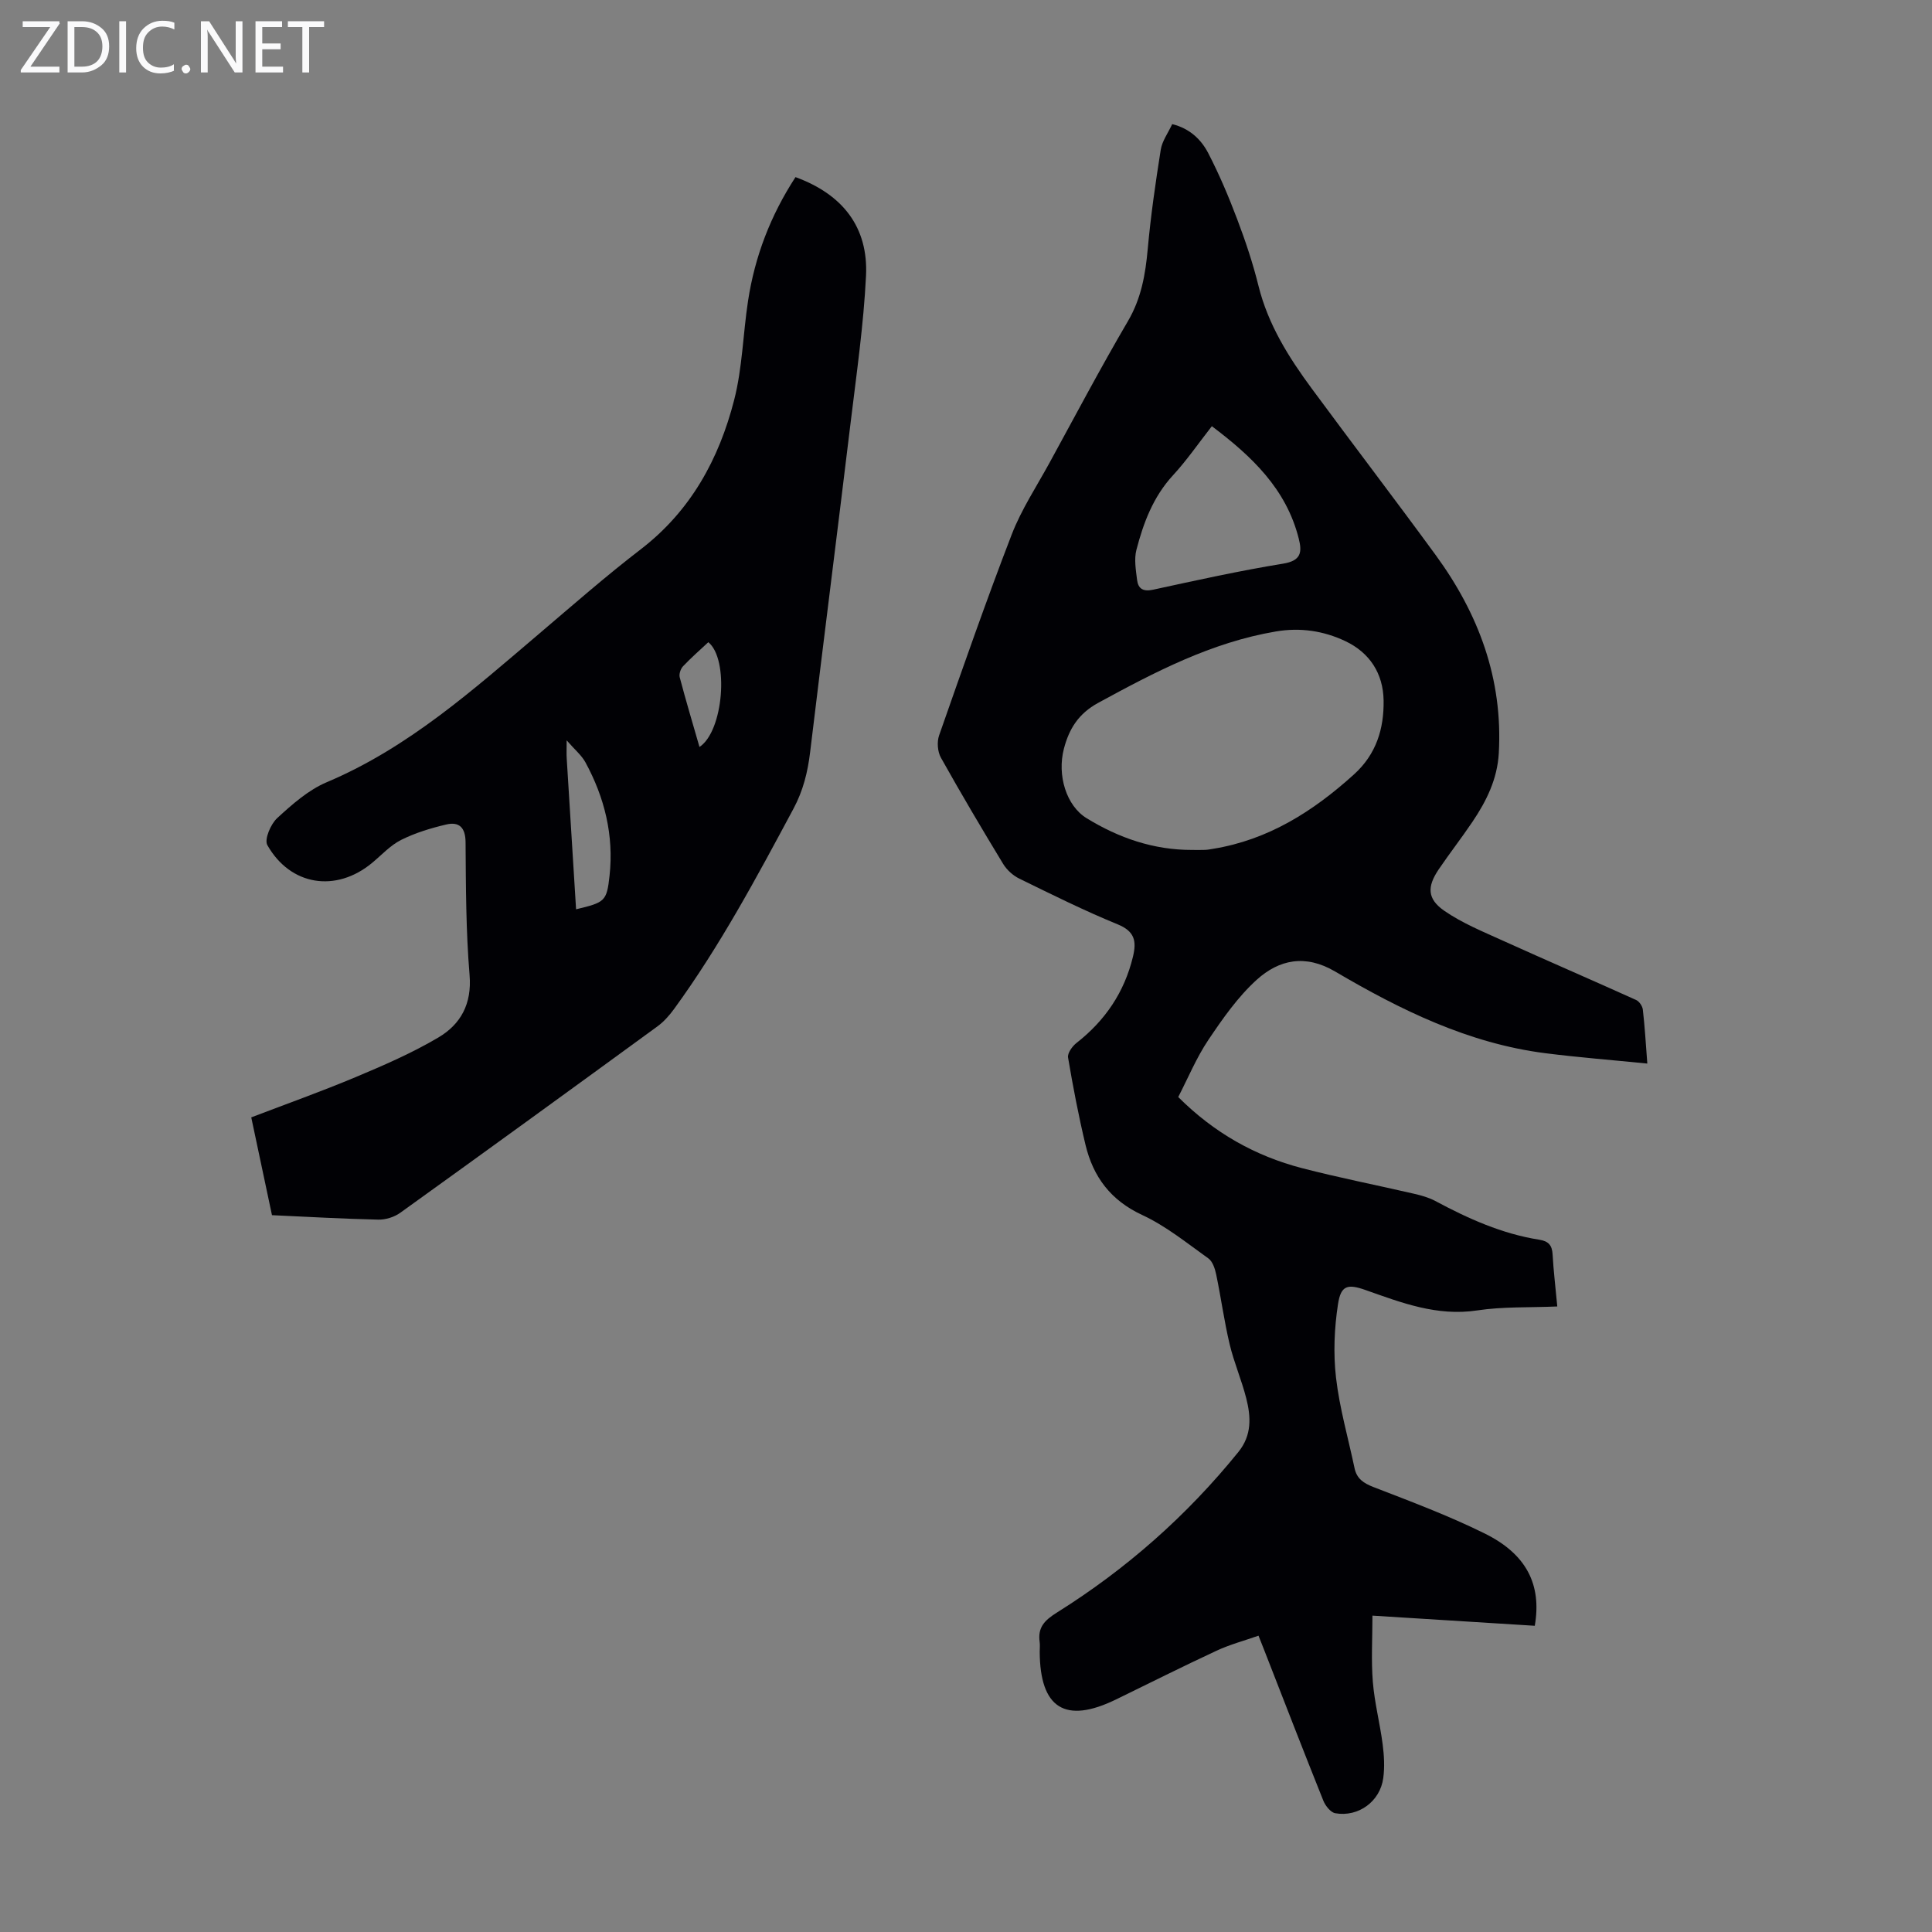<svg enable-background="new 0 0 400 400" viewBox="0 0 400 400" xmlns="http://www.w3.org/2000/svg"><rect x="0" y="0" width="400" height="400" fill="#808080" stroke="none"/><g fill="#fafafb"><path d="m12.4 4.8-6.1 9h6v1.2h-8v-.5l6.1-8.9h-5.7v-1.2h7.6v.4z"/><path d="m14 15v-10.6h3c1.6 0 2.9.5 4 1.4s1.6 2.2 1.6 3.8-.5 3-1.6 3.9-2.4 1.5-4 1.5zm1.4-9.4v8.2h1.6c1.3 0 2.4-.4 3.1-1.1s1.1-1.8 1.1-3.1-.4-2.3-1.2-3-1.8-1-3.1-1z"/><path d="m26.1 4.4v10.6h-1.4v-10.6z"/><path d="m36.1 14.6c-.8.4-1.8.6-2.9.6-1.5 0-2.7-.5-3.6-1.4s-1.4-2.2-1.4-3.8c0-1.7.5-3.1 1.5-4.1s2.3-1.6 3.9-1.6c1 0 1.8.1 2.5.4v1.4c-.8-.4-1.6-.6-2.5-.6-1.2 0-2.1.4-2.9 1.2s-1.1 1.8-1.1 3.2c0 1.3.3 2.3 1 3s1.6 1.1 2.7 1.1c1 0 2-.2 2.7-.7v1.3z"/><path d="m37.6 14.3c0-.2.1-.5.3-.6s.4-.3.6-.3c.3 0 .5.1.6.3s.3.4.3.6-.1.4-.3.6-.4.3-.6.3c-.3 0-.5-.1-.6-.3s-.3-.4-.3-.6z"/><path d="m50.2 15h-1.6l-5.3-8.2c-.2-.2-.3-.5-.4-.7 0 .2.1.7.1 1.5v7.4h-1.4v-10.6h1.7l5.2 8.1c.2.4.4.6.4.7 0-.3-.1-.8-.1-1.5v-7.3h1.4z"/><path d="m58.6 15h-5.7v-10.6h5.5v1.2h-4.1v3.4h3.8v1.2h-3.8v3.6h4.3z"/><path d="m67.1 5.6h-3.1v9.4h-1.4v-9.4h-3v-1.2h7.5z"/></g><path d="m317.76 336.6c-10.99-.69-21.8-1.37-33.61-2.1 0 4.73-.28 9.24.08 13.7.35 4.33 1.47 8.59 2.03 12.91.3 2.31.44 4.72.13 7.01-.64 4.84-5.14 8.14-9.94 7.29-.96-.17-2.03-1.53-2.46-2.58-4.16-10.37-8.19-20.79-12.25-31.2-.32-.83-.65-1.65-1.18-2.98-2.95 1.04-5.94 1.83-8.7 3.12-6.99 3.25-13.88 6.71-20.81 10.09-10.5 5.11-15.73 1.84-15.79-9.88 0-.67.08-1.35-.01-2.01-.42-3.04.98-4.49 3.62-6.14 14.32-8.97 26.86-20.03 37.52-33.21 2.82-3.48 2.61-7.27 1.63-11.13-.96-3.78-2.54-7.41-3.44-11.2-1.13-4.76-1.78-9.63-2.78-14.42-.25-1.19-.73-2.69-1.62-3.33-4.45-3.18-8.79-6.71-13.7-8.99-6.53-3.03-10.15-7.9-11.74-14.53-1.43-5.97-2.59-12.02-3.61-18.07-.15-.9.87-2.33 1.74-3.01 5.94-4.65 9.92-10.5 11.7-17.88.77-3.21.37-5.24-3.18-6.69-6.92-2.83-13.64-6.18-20.37-9.47-1.31-.64-2.57-1.8-3.33-3.04-4.41-7.26-8.74-14.58-12.89-22-.69-1.24-.84-3.25-.37-4.6 4.88-13.92 9.73-27.85 15.04-41.61 2-5.17 5.13-9.91 7.81-14.81 5.36-9.81 10.59-19.7 16.24-29.34 2.78-4.74 3.63-9.69 4.11-14.98.62-6.87 1.61-13.71 2.69-20.52.28-1.79 1.5-3.43 2.37-5.3 3.6.88 5.98 3.15 7.46 6 2.3 4.44 4.26 9.08 6.03 13.77 1.7 4.49 3.23 9.07 4.38 13.73 1.99 8.01 6.25 14.78 11.04 21.27 8.5 11.53 17.2 22.9 25.65 34.46 8.9 12.18 13.93 25.65 13.06 41-.3 5.36-2.55 9.91-5.45 14.21-2.25 3.34-4.73 6.52-6.99 9.85-2.43 3.59-2.4 6.12 1.17 8.59 3.71 2.56 8.01 4.31 12.15 6.19 9.15 4.14 18.38 8.12 27.54 12.26.65.29 1.32 1.27 1.4 1.99.4 3.43.6 6.88.93 11.18-7.26-.73-14.23-1.27-21.16-2.15-15.86-2.03-29.92-8.94-43.46-16.9-6.18-3.64-11.62-2.49-16.27 1.72-3.9 3.54-7.04 8.04-10.01 12.46-2.46 3.67-4.18 7.85-6.22 11.8 7.44 7.43 15.94 12.2 25.62 14.72 7.67 1.99 15.46 3.51 23.19 5.3 1.5.35 3.04.77 4.39 1.49 6.83 3.66 13.84 6.82 21.56 8.03 1.9.3 2.65 1.15 2.75 3.06.19 3.44.61 6.86.97 10.76-5.76.25-11.26.01-16.6.82-8.29 1.25-15.62-1.58-23.09-4.22-3.71-1.31-5.11-.99-5.71 2.91-.77 5-.99 10.23-.41 15.25.73 6.3 2.52 12.47 3.83 18.7.46 2.2 1.86 3.13 3.95 3.94 7.7 2.98 15.46 5.88 22.85 9.53 8.8 4.28 11.99 10.65 10.52 19.18zm-70.96-160.63c.89 0 1.79.03 2.68-.01.56-.02 1.11-.13 1.66-.22 11.46-1.86 20.74-7.76 29.19-15.41 4.63-4.19 6.22-9.47 6.13-15.32-.09-5.58-2.88-9.89-7.94-12.28-4.51-2.13-9.32-2.85-14.37-1.99-13.35 2.26-25.07 8.4-36.78 14.78-4.09 2.23-6.03 5.39-7.1 9.49-1.44 5.53.51 11.82 4.7 14.39 6.66 4.09 13.88 6.59 21.83 6.57zm4.1-87.73c-2.8 3.58-5.2 7.08-8.05 10.17-4.09 4.44-6.11 9.82-7.57 15.44-.5 1.94-.11 4.16.14 6.22.23 1.83 1.26 2.47 3.32 2.02 8.94-1.94 17.88-3.92 26.91-5.39 3.74-.61 3.96-2.36 3.24-5.2-2.59-10.27-9.68-17-17.99-23.26z" fill="#010105"/><path d="m164.7 36.67c9.8 3.58 15.09 10.39 14.6 20.44-.5 10.13-1.96 20.23-3.18 30.32-2.75 22.76-5.65 45.51-8.39 68.28-.5 4.14-1.44 7.98-3.46 11.74-7.61 14.2-15.2 28.39-24.71 41.45-.97 1.33-2.12 2.63-3.43 3.59-17.72 12.93-35.46 25.81-53.27 38.61-1.24.89-3.04 1.45-4.56 1.41-7.26-.16-14.51-.58-21.99-.92-1.4-6.63-2.79-13.16-4.29-20.25 7.27-2.78 14.52-5.36 21.6-8.33 5.84-2.45 11.71-5 17.14-8.21 4.62-2.73 6.96-6.95 6.46-12.93-.76-9.13-.76-18.34-.83-27.51-.02-3.03-1.33-4.28-3.98-3.66-3.2.75-6.43 1.73-9.35 3.19-2.24 1.12-4.05 3.13-6.03 4.77-7.46 6.18-16.9 4.75-21.68-3.69-.66-1.17.69-4.35 2.04-5.59 3.1-2.85 6.46-5.83 10.28-7.44 16.92-7.15 30.33-19.16 44.04-30.81 6.91-5.87 13.73-11.86 20.92-17.38 10.37-7.96 16.23-18.7 19.37-30.94 1.71-6.66 1.83-13.71 2.88-20.55 1.4-9.15 4.65-17.65 9.82-25.59zm-45.43 151.59c5.98-1.43 6.35-1.65 6.93-6.95.91-8.35-1.02-16.18-5-23.49-.79-1.45-2.17-2.57-3.88-4.54 0 1.97-.05 2.83.01 3.7.64 10.35 1.29 20.7 1.94 31.28zm25.55-33.61c4.99-3.28 6.15-18.19 1.83-21.69-1.74 1.63-3.58 3.23-5.24 4.99-.5.53-.86 1.61-.68 2.28 1.24 4.71 2.64 9.38 4.09 14.42z" fill="#010105"/></svg>